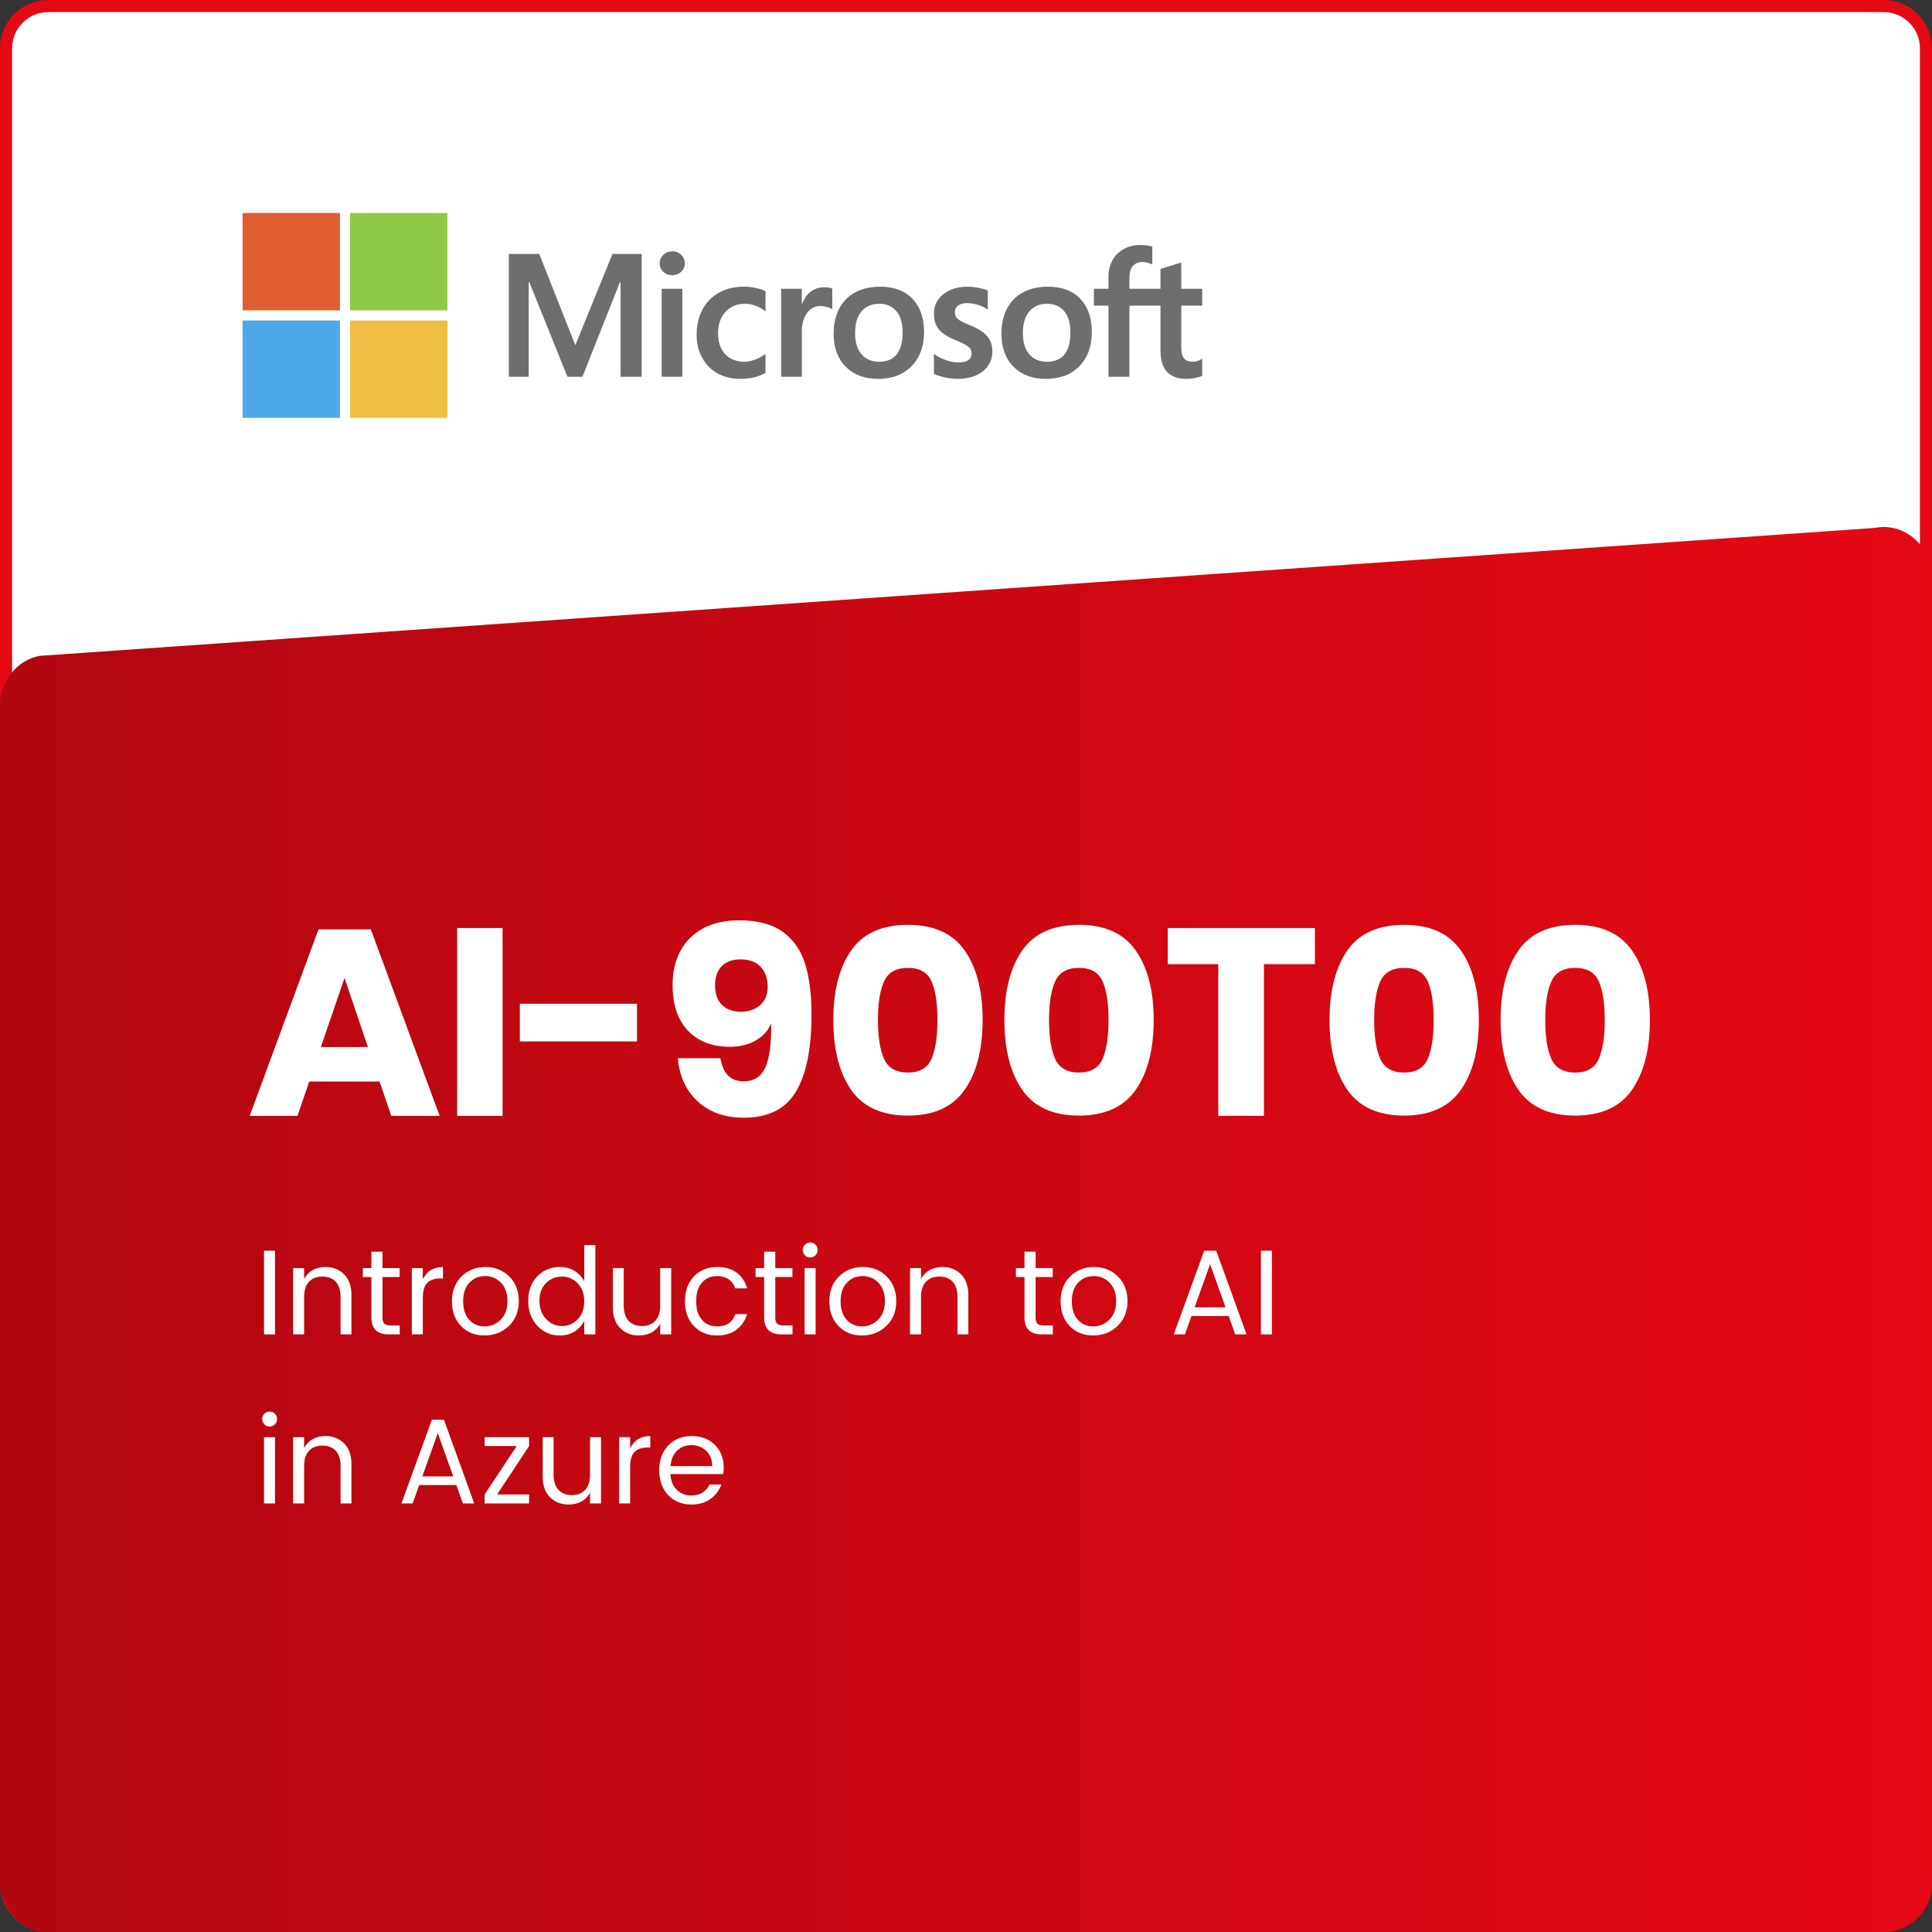 <?xml version="1.0" encoding="UTF-8"?><svg id="Layer_4" xmlns="http://www.w3.org/2000/svg" xmlns:xlink="http://www.w3.org/1999/xlink" viewBox="0 0 512 512"><rect x="0" y="0" width="512" height="512" fill="#333333" stroke="none"/><defs><style>.cls-1{fill:none;}.cls-2{fill:url(#linear-gradient);}.cls-3{fill:#4da9e8;}.cls-4{fill:#90c949;}.cls-5{fill:#de5d31;}.cls-6{fill:#e50914;}.cls-7{fill:#fff;}.cls-8{fill:#f0be43;}.cls-9{fill:#6e6e6e;}</style><linearGradient id="linear-gradient" x1="0" y1="325.834" x2="512" y2="325.834" gradientUnits="userSpaceOnUse"><stop offset="0" stop-color="#b20710"/><stop offset="1" stop-color="#e50914"/></linearGradient></defs><rect class="cls-7" x="1.6" y="1.6" width="508.8" height="508.8" rx="11.2" ry="11.2"/><path class="cls-6" d="M499.2,3.2c5.294,0,9.6,4.306,9.6,9.6v486.4c0,5.294-4.306,9.6-9.6,9.6H12.8c-5.294,0-9.6-4.306-9.6-9.6V12.8C3.2,7.506,7.507,3.2,12.8,3.2h486.4M499.2,0H12.8C5.73,0,0,5.731,0,12.8v486.4c0,7.069,5.73,12.8,12.8,12.8h486.4c7.069,0,12.8-5.731,12.8-12.8V12.8c0-7.069-5.731-12.8-12.8-12.8h0Z"/><path class="cls-2" d="M499.2,512H12.8c-7.069,0-12.8-6.06-12.8-13.536V187.116c0-6.514,4.387-12.104,10.441-13.304l486.4-33.909c7.877-1.562,15.159,4.829,15.159,13.304v345.257c0,7.476-5.731,13.536-12.8,13.536Z"/><path class="cls-9" d="M318.605,81.004v-4.472h-5.554v-6.953l-.187.058-5.217,1.596-.103.031v5.268h-8.234v-2.935c0-1.367.306-2.412.908-3.11.598-.689,1.453-1.039,2.545-1.039.784,0,1.596.185,2.414.549l.205.092v-4.71l-.096-.035c-.762-.274-1.799-.412-3.085-.412-1.62,0-3.092.353-4.376,1.051-1.284.7-2.295,1.698-3.003,2.968-.705,1.268-1.063,2.733-1.063,4.355v3.227h-3.867v4.472h3.867v18.842h5.552v-18.842h8.234v11.974c0,4.931,2.326,7.43,6.913,7.43.754,0,1.547-.088,2.357-.261.825-.178,1.386-.355,1.717-.544l.073-.043v-4.514l-.226.149c-.301.201-.677.365-1.116.487-.442.124-.811.186-1.097.186-1.075,0-1.87-.29-2.363-.861-.499-.577-.752-1.585-.752-2.996v-11.007h5.554ZM277.493,95.868c-2.015,0-3.604-.668-4.723-1.984-1.126-1.323-1.697-3.209-1.697-5.605,0-2.472.571-4.407,1.698-5.753,1.12-1.337,2.694-2.016,4.678-2.016,1.925,0,3.457.648,4.555,1.928,1.103,1.286,1.663,3.206,1.663,5.706,0,2.532-.526,4.476-1.565,5.777-1.031,1.291-2.581,1.947-4.608,1.947M277.74,75.97c-3.844,0-6.898,1.126-9.075,3.348-2.176,2.222-3.279,5.297-3.279,9.14,0,3.65,1.077,6.586,3.201,8.726,2.124,2.14,5.015,3.224,8.591,3.224,3.727,0,6.719-1.142,8.896-3.395,2.176-2.25,3.278-5.296,3.278-9.049,0-3.707-1.034-6.665-3.076-8.79-2.042-2.126-4.915-3.203-8.536-3.203M256.435,75.97c-2.615,0-4.778.669-6.431,1.988-1.663,1.327-2.506,3.067-2.506,5.172,0,1.095.182,2.067.54,2.891.36.827.918,1.556,1.659,2.167.735.606,1.87,1.242,3.375,1.888,1.265.52,2.207.96,2.807,1.307.586.34,1.001.682,1.236,1.015.228.326.344.771.344,1.322,0,1.566-1.173,2.328-3.587,2.328-.895,0-1.916-.187-3.035-.555-1.111-.363-2.159-.894-3.108-1.576l-.231-.165v5.345l.085.039c.786.363,1.776.668,2.943.909,1.165.241,2.224.363,3.143.363,2.838,0,5.123-.672,6.79-1.999,1.678-1.336,2.529-3.117,2.529-5.295,0-1.572-.458-2.919-1.36-4.006-.896-1.078-2.452-2.068-4.621-2.943-1.728-.694-2.836-1.27-3.293-1.712-.44-.427-.664-1.031-.664-1.796,0-.678.276-1.221.843-1.661.571-.442,1.366-.667,2.363-.667.925,0,1.871.146,2.813.432.941.286,1.767.67,2.456,1.139l.227.155v-5.07l-.087-.037c-.636-.273-1.475-.506-2.494-.696-1.014-.188-1.934-.283-2.735-.283M233.025,95.868c-2.015,0-3.604-.668-4.723-1.984-1.127-1.323-1.696-3.208-1.696-5.605,0-2.472.57-4.407,1.698-5.753,1.119-1.337,2.693-2.016,4.677-2.016,1.924,0,3.457.648,4.555,1.928,1.103,1.286,1.663,3.206,1.663,5.706,0,2.532-.527,4.476-1.565,5.777-1.031,1.291-2.581,1.947-4.608,1.947M233.273,75.97c-3.845,0-6.899,1.126-9.075,3.348-2.176,2.222-3.28,5.297-3.28,9.14,0,3.652,1.078,6.586,3.202,8.726,2.124,2.14,5.014,3.224,8.591,3.224,3.726,0,6.72-1.142,8.896-3.395,2.175-2.25,3.278-5.296,3.278-9.049,0-3.707-1.035-6.665-3.076-8.79-2.043-2.126-4.915-3.203-8.535-3.203M212.491,80.569v-4.038h-5.484v23.314h5.484v-11.926c0-2.028.46-3.694,1.367-4.952.896-1.243,2.089-1.873,3.547-1.873.494,0,1.049.081,1.649.243.594.16,1.025.334,1.279.517l.231.167v-5.529l-.089-.038c-.511-.217-1.233-.326-2.147-.326-1.378,0-2.611.443-3.668,1.315-.927.766-1.597,1.817-2.11,3.127h-.058ZM197.186,75.97c-2.516,0-4.76.54-6.669,1.603-1.913,1.066-3.392,2.588-4.398,4.523-1.002,1.93-1.511,4.185-1.511,6.7,0,2.203.493,4.224,1.468,6.006.975,1.785,2.356,3.181,4.104,4.149,1.745.967,3.762,1.457,5.996,1.457,2.606,0,4.831-.521,6.615-1.549l.072-.041v-5.024l-.231.168c-.808.589-1.711,1.059-2.683,1.397-.969.338-1.853.509-2.628.509-2.152,0-3.879-.673-5.133-2.001-1.257-1.329-1.894-3.196-1.894-5.544,0-2.363.664-4.278,1.974-5.69,1.306-1.408,3.036-2.123,5.144-2.123,1.803,0,3.559.61,5.221,1.816l.23.167v-5.294l-.074-.042c-.625-.35-1.478-.639-2.537-.858-1.054-.219-2.086-.329-3.066-.329M180.831,76.532h-5.484v23.314h5.484v-23.314ZM178.145,66.6c-.903,0-1.69.307-2.337.916-.649.611-.979,1.379-.979,2.287,0,.893.325,1.648.969,2.242.639.593,1.429.893,2.347.893s1.711-.3,2.357-.892c.651-.595.981-1.35.981-2.243,0-.876-.321-1.636-.954-2.262-.632-.624-1.435-.941-2.384-.941M164.461,74.812v25.034h5.597v-32.532h-7.746l-9.846,24.164-9.555-24.164h-8.062v32.531h5.259v-25.036h.181l10.09,25.036h3.969l9.932-25.034h.181Z"/><path class="cls-5" d="M90.09,82.241h-25.799v-25.799h25.799v25.799Z"/><path class="cls-4" d="M118.575,82.241h-25.798v-25.799h25.798v25.799h0Z"/><path class="cls-3" d="M90.089,110.736h-25.798v-25.798h25.798v25.798Z"/><path class="cls-8" d="M118.575,110.736h-25.798v-25.798h25.798v25.798h0Z"/><path class="cls-7" d="M100.596,286.629h-18.655l-3.098,9.082h-12.672l18.233-49.421h13.868l18.233,49.421h-12.812l-3.098-9.082ZM97.498,277.477l-6.195-18.304-6.265,18.304h12.46Z"/><path class="cls-7" d="M133.191,245.938v49.773h-12.038v-49.773h12.038Z"/><path class="cls-7" d="M168.812,266.002v9.997h-31.046v-9.997h31.046Z"/><path class="cls-7" d="M197.112,286.559c2.722,0,4.635-1.243,5.737-3.731,1.103-2.487,1.607-6.358,1.514-11.616-.798,1.925-2.171,3.439-4.118,4.541-1.948,1.104-4.213,1.655-6.793,1.655-4.694,0-8.402-1.419-11.123-4.259-2.723-2.839-4.084-6.91-4.084-12.214,0-3.332.68-6.289,2.042-8.871,1.36-2.58,3.367-4.587,6.02-6.019,2.65-1.431,5.831-2.147,9.539-2.147,5.021,0,8.94,1.056,11.756,3.168,2.816,2.112,4.764,4.987,5.844,8.624,1.079,3.638,1.619,8.015,1.619,13.129,0,9.011-1.373,15.829-4.118,20.451-2.746,4.624-7.357,6.935-13.834,6.935-3.567,0-6.63-.715-9.187-2.147-2.559-1.432-4.53-3.344-5.914-5.738-1.385-2.394-2.171-5.021-2.358-7.885h11.264c.657,4.083,2.722,6.125,6.195,6.125ZM201.618,256.252c-1.221-1.337-3.004-2.006-5.351-2.006-2.112,0-3.767.587-4.963,1.76-1.197,1.174-1.795,2.887-1.795,5.14s.609,3.978,1.83,5.174c1.22,1.197,2.887,1.796,4.998,1.796,2.018,0,3.707-.574,5.069-1.725,1.36-1.15,2.041-2.781,2.041-4.893,0-2.158-.61-3.907-1.83-5.245Z"/><path class="cls-7" d="M220.837,270.297c0-7.744,1.571-13.88,4.717-18.41,3.144-4.529,8.166-6.794,15.065-6.794,6.852,0,11.862,2.265,15.03,6.794,3.168,4.53,4.752,10.666,4.752,18.41,0,7.792-1.584,13.963-4.752,18.515-3.168,4.553-8.179,6.829-15.03,6.829-6.899,0-11.922-2.276-15.065-6.829-3.146-4.552-4.717-10.724-4.717-18.515ZM248.434,270.297c0-4.458-.528-7.873-1.584-10.244-1.057-2.369-3.133-3.555-6.23-3.555-3.146,0-5.257,1.196-6.336,3.59-1.08,2.394-1.619,5.797-1.619,10.208,0,4.459.539,7.897,1.619,10.313,1.079,2.417,3.19,3.625,6.336,3.625,3.098,0,5.174-1.208,6.23-3.625,1.056-2.417,1.584-5.854,1.584-10.313Z"/><path class="cls-7" d="M266.174,270.297c0-7.744,1.571-13.88,4.717-18.41,3.144-4.529,8.166-6.794,15.065-6.794,6.852,0,11.862,2.265,15.03,6.794,3.168,4.53,4.752,10.666,4.752,18.41,0,7.792-1.584,13.963-4.752,18.515-3.168,4.553-8.179,6.829-15.03,6.829-6.899,0-11.922-2.276-15.065-6.829-3.146-4.552-4.717-10.724-4.717-18.515ZM293.771,270.297c0-4.458-.528-7.873-1.584-10.244-1.057-2.369-3.133-3.555-6.23-3.555-3.146,0-5.257,1.196-6.336,3.59-1.08,2.394-1.619,5.797-1.619,10.208,0,4.459.539,7.897,1.619,10.313,1.079,2.417,3.19,3.625,6.336,3.625,3.098,0,5.174-1.208,6.23-3.625,1.056-2.417,1.584-5.854,1.584-10.313Z"/><path class="cls-7" d="M348.47,245.938v9.574h-13.517v40.199h-12.108v-40.199h-13.376v-9.574h39.001Z"/><path class="cls-7" d="M352.341,270.297c0-7.744,1.571-13.88,4.717-18.41,3.144-4.529,8.166-6.794,15.065-6.794,6.852,0,11.862,2.265,15.03,6.794,3.168,4.53,4.752,10.666,4.752,18.41,0,7.792-1.584,13.963-4.752,18.515-3.168,4.553-8.179,6.829-15.03,6.829-6.899,0-11.922-2.276-15.065-6.829-3.146-4.552-4.717-10.724-4.717-18.515ZM379.938,270.297c0-4.458-.528-7.873-1.584-10.244-1.057-2.369-3.133-3.555-6.23-3.555-3.146,0-5.257,1.196-6.336,3.59-1.08,2.394-1.619,5.797-1.619,10.208,0,4.459.539,7.897,1.619,10.313,1.079,2.417,3.19,3.625,6.336,3.625,3.098,0,5.174-1.208,6.23-3.625,1.056-2.417,1.584-5.854,1.584-10.313Z"/><path class="cls-7" d="M397.678,270.297c0-7.744,1.571-13.88,4.717-18.41,3.144-4.529,8.166-6.794,15.065-6.794,6.852,0,11.862,2.265,15.03,6.794,3.168,4.53,4.752,10.666,4.752,18.41,0,7.792-1.584,13.963-4.752,18.515-3.168,4.553-8.179,6.829-15.03,6.829-6.899,0-11.922-2.276-15.065-6.829-3.146-4.552-4.717-10.724-4.717-18.515ZM425.275,270.297c0-4.458-.528-7.873-1.584-10.244-1.057-2.369-3.133-3.555-6.23-3.555-3.146,0-5.257,1.196-6.336,3.59-1.08,2.394-1.619,5.797-1.619,10.208,0,4.459.539,7.897,1.619,10.313,1.079,2.417,3.19,3.625,6.336,3.625,3.098,0,5.174-1.208,6.23-3.625,1.056-2.417,1.584-5.854,1.584-10.313Z"/><rect class="cls-1" x="67.571" y="329.946" width="307.063" height="116.077"/><path class="cls-7" d="M69.971,353.626v-22.176h2.911v22.176h-2.911Z"/><path class="cls-7" d="M80.594,336.058v2.848c1.195-2.09,3.104-3.136,5.729-3.136,1.94,0,3.562.646,4.864,1.936,1.301,1.291,1.951,3.131,1.951,5.52v10.4h-2.88v-9.92c0-1.771-.427-3.115-1.279-4.032-.854-.917-2.032-1.376-3.536-1.376s-2.688.459-3.552,1.376c-.864.917-1.297,2.261-1.297,4.032v9.92h-2.911v-17.568h2.911Z"/><path class="cls-7" d="M103.538,351.258h2.399v2.368h-2.943c-3.051,0-4.576-1.504-4.576-4.512v-10.688h-2.272v-2.368h2.272v-4.352h2.944v4.352h4.544v2.368h-4.544v10.688c0,.79.159,1.344.479,1.664.32.32.885.48,1.696.48Z"/><path class="cls-7" d="M112.049,336.058v2.976c1.046-2.176,2.827-3.264,5.345-3.264v3.04h-.769c-1.493,0-2.629.39-3.408,1.168-.778.779-1.168,2.128-1.168,4.048v9.6h-2.911v-17.568h2.911Z"/><path class="cls-7" d="M122.177,351.418c-1.611-1.664-2.416-3.851-2.416-6.56s.843-4.901,2.528-6.576c1.685-1.674,3.797-2.512,6.336-2.512s4.65.837,6.336,2.512c1.685,1.675,2.527,3.862,2.527,6.561s-.88,4.885-2.64,6.56c-1.76,1.675-3.909,2.512-6.448,2.512s-4.613-.832-6.224-2.496ZM128.401,351.514c1.643,0,3.066-.592,4.272-1.776,1.205-1.184,1.808-2.821,1.808-4.912s-.576-3.722-1.728-4.896c-1.152-1.173-2.556-1.76-4.208-1.76s-3.035.587-4.145,1.76c-1.109,1.173-1.664,2.811-1.664,4.912s.533,3.739,1.601,4.912c1.066,1.173,2.421,1.76,4.063,1.76Z"/><path class="cls-7" d="M142.385,351.338c-1.601-1.717-2.4-3.915-2.4-6.592s.794-4.842,2.384-6.496c1.589-1.653,3.589-2.48,6-2.48,1.493,0,2.8.352,3.92,1.056,1.12.704,1.968,1.622,2.544,2.752v-9.632h2.944v23.68h-2.944v-3.584c-.576,1.152-1.424,2.085-2.544,2.8s-2.427,1.072-3.92,1.072c-2.39,0-4.384-.859-5.983-2.576ZM153.088,349.626c1.163-1.195,1.744-2.784,1.744-4.768s-.581-3.573-1.744-4.768c-1.163-1.195-2.56-1.792-4.191-1.792s-3.029.576-4.192,1.728c-1.163,1.152-1.744,2.72-1.744,4.704s.587,3.595,1.761,4.832c1.173,1.237,2.57,1.856,4.191,1.856s3.013-.597,4.176-1.792Z"/><path class="cls-7" d="M174.96,336.058h2.912v17.568h-2.912v-2.816c-1.174,2.069-3.083,3.104-5.729,3.104-1.941,0-3.562-.645-4.863-1.936-1.302-1.291-1.952-3.12-1.952-5.488v-10.432h2.88v9.952c0,1.749.432,3.088,1.296,4.016s2.042,1.392,3.536,1.392,2.672-.464,3.536-1.392c.863-.928,1.296-2.267,1.296-4.016v-9.952Z"/><path class="cls-7" d="M183.888,351.418c-1.579-1.664-2.368-3.856-2.368-6.576s.789-4.912,2.368-6.576c1.578-1.664,3.626-2.496,6.144-2.496,2.112,0,3.835.491,5.168,1.472,1.333.981,2.267,2.379,2.8,4.192h-3.136c-.342-1.024-.928-1.824-1.76-2.4-.832-.576-1.856-.864-3.072-.864-1.664,0-3.003.582-4.016,1.744-1.014,1.163-1.521,2.805-1.521,4.928s.507,3.765,1.521,4.928c1.013,1.163,2.352,1.744,4.016,1.744,2.496,0,4.106-1.088,4.832-3.264h3.136c-.533,1.728-1.478,3.104-2.832,4.128s-3.066,1.536-5.136,1.536c-2.518,0-4.565-.832-6.144-2.496Z"/><path class="cls-7" d="M207.631,351.258h2.399v2.368h-2.943c-3.051,0-4.576-1.504-4.576-4.512v-10.688h-2.272v-2.368h2.272v-4.352h2.944v4.352h4.544v2.368h-4.544v10.688c0,.79.159,1.344.479,1.664.32.32.885.48,1.696.48Z"/><path class="cls-7" d="M216.111,332.666c-.385.384-.854.576-1.408.576s-1.02-.191-1.393-.576-.56-.853-.56-1.408.192-1.024.576-1.408.848-.576,1.392-.576,1.008.192,1.393.576c.384.384.575.854.575,1.408s-.191,1.023-.575,1.408ZM213.231,353.626v-17.568h2.911v17.568h-2.911Z"/><path class="cls-7" d="M222.206,351.418c-1.611-1.664-2.416-3.851-2.416-6.56s.843-4.901,2.528-6.576c1.685-1.674,3.797-2.512,6.336-2.512s4.65.837,6.336,2.512c1.685,1.675,2.527,3.862,2.527,6.561s-.88,4.885-2.64,6.56c-1.76,1.675-3.909,2.512-6.448,2.512s-4.613-.832-6.224-2.496ZM228.43,351.514c1.643,0,3.066-.592,4.272-1.776,1.205-1.184,1.808-2.821,1.808-4.912s-.576-3.722-1.728-4.896c-1.152-1.173-2.556-1.76-4.208-1.76s-3.035.587-4.145,1.76c-1.109,1.173-1.664,2.811-1.664,4.912s.533,3.739,1.601,4.912c1.066,1.173,2.421,1.76,4.063,1.76Z"/><path class="cls-7" d="M244.078,336.058v2.848c1.195-2.09,3.104-3.136,5.729-3.136,1.94,0,3.562.646,4.864,1.936,1.301,1.291,1.951,3.131,1.951,5.52v10.4h-2.88v-9.92c0-1.771-.427-3.115-1.279-4.032-.854-.917-2.032-1.376-3.536-1.376s-2.688.459-3.552,1.376c-.864.917-1.297,2.261-1.297,4.032v9.92h-2.911v-17.568h2.911Z"/><path class="cls-7" d="M276.621,351.258h2.399v2.368h-2.943c-3.051,0-4.576-1.504-4.576-4.512v-10.688h-2.272v-2.368h2.272v-4.352h2.944v4.352h4.544v2.368h-4.544v10.688c0,.79.159,1.344.479,1.664.32.32.885.48,1.696.48Z"/><path class="cls-7" d="M283.485,351.418c-1.611-1.664-2.416-3.851-2.416-6.56s.843-4.901,2.528-6.576c1.685-1.674,3.797-2.512,6.336-2.512s4.65.837,6.336,2.512c1.685,1.675,2.527,3.862,2.527,6.561s-.88,4.885-2.64,6.56c-1.76,1.675-3.909,2.512-6.448,2.512s-4.613-.832-6.224-2.496ZM289.708,351.514c1.643,0,3.066-.592,4.272-1.776,1.205-1.184,1.808-2.821,1.808-4.912s-.576-3.722-1.728-4.896c-1.152-1.173-2.556-1.76-4.208-1.76s-3.035.587-4.145,1.76c-1.109,1.173-1.664,2.811-1.664,4.912s.533,3.739,1.601,4.912c1.066,1.173,2.421,1.76,4.063,1.76Z"/><path class="cls-7" d="M327.34,353.626l-1.729-4.864h-9.855l-1.729,4.864h-2.976l8.063-22.176h3.2l8.032,22.176h-3.008ZM316.588,346.458h8.191l-4.096-11.456-4.096,11.456Z"/><path class="cls-7" d="M334.156,353.626v-22.176h2.911v22.176h-2.911Z"/><path class="cls-7" d="M72.851,377.466c-.385.384-.854.576-1.408.576s-1.02-.192-1.393-.576c-.373-.384-.56-.854-.56-1.408s.192-1.024.576-1.408.848-.576,1.392-.576,1.008.192,1.393.576c.384.384.575.854.575,1.408s-.191,1.024-.575,1.408ZM69.971,398.426v-17.568h2.911v17.568h-2.911Z"/><path class="cls-7" d="M80.594,380.858v2.848c1.195-2.09,3.104-3.136,5.729-3.136,1.94,0,3.562.646,4.864,1.937,1.301,1.291,1.951,3.131,1.951,5.52v10.4h-2.88v-9.92c0-1.771-.427-3.115-1.279-4.032-.854-.917-2.032-1.376-3.536-1.376s-2.688.459-3.552,1.376c-.864.917-1.297,2.262-1.297,4.032v9.92h-2.911v-17.568h2.911Z"/><path class="cls-7" d="M122.674,398.426l-1.729-4.864h-9.855l-1.729,4.864h-2.976l8.063-22.176h3.2l8.032,22.176h-3.008ZM111.922,391.258h8.191l-4.096-11.456-4.096,11.456Z"/><path class="cls-7" d="M140.209,380.858v2.368l-8.48,12.832h8.48v2.368h-11.776v-2.368l8.48-12.832h-8.48v-2.368h11.776Z"/><path class="cls-7" d="M156.369,380.858h2.912v17.568h-2.912v-2.816c-1.174,2.069-3.083,3.104-5.729,3.104-1.941,0-3.562-.646-4.863-1.937-1.302-1.29-1.952-3.12-1.952-5.488v-10.432h2.88v9.952c0,1.75.432,3.088,1.296,4.016.864.928,2.042,1.393,3.536,1.393s2.672-.464,3.536-1.393c.863-.928,1.296-2.266,1.296-4.016v-9.952Z"/><path class="cls-7" d="M166.992,380.858v2.976c1.046-2.176,2.827-3.264,5.345-3.264v3.04h-.769c-1.493,0-2.629.39-3.408,1.168-.778.779-1.168,2.128-1.168,4.048v9.601h-2.911v-17.568h2.911Z"/><path class="cls-7" d="M183.215,398.714c-2.518,0-4.565-.832-6.144-2.496-1.579-1.664-2.368-3.861-2.368-6.592s.8-4.922,2.4-6.576c1.6-1.653,3.674-2.48,6.224-2.48s4.597.784,6.144,2.353c1.547,1.567,2.32,3.567,2.32,6,0,.619-.043,1.194-.128,1.728h-13.984c.085,1.75.635,3.131,1.648,4.144,1.013,1.014,2.309,1.52,3.888,1.52,1.194,0,2.202-.267,3.024-.8.82-.533,1.424-1.237,1.808-2.112h3.136c-.555,1.536-1.509,2.806-2.863,3.808-1.355,1.003-3.057,1.504-5.104,1.504ZM187.152,384.489c-1.046-1.013-2.342-1.52-3.889-1.52s-2.832.496-3.855,1.488c-1.024.992-1.59,2.352-1.696,4.08h11.04c-.021-1.685-.555-3.035-1.6-4.048Z"/></svg>